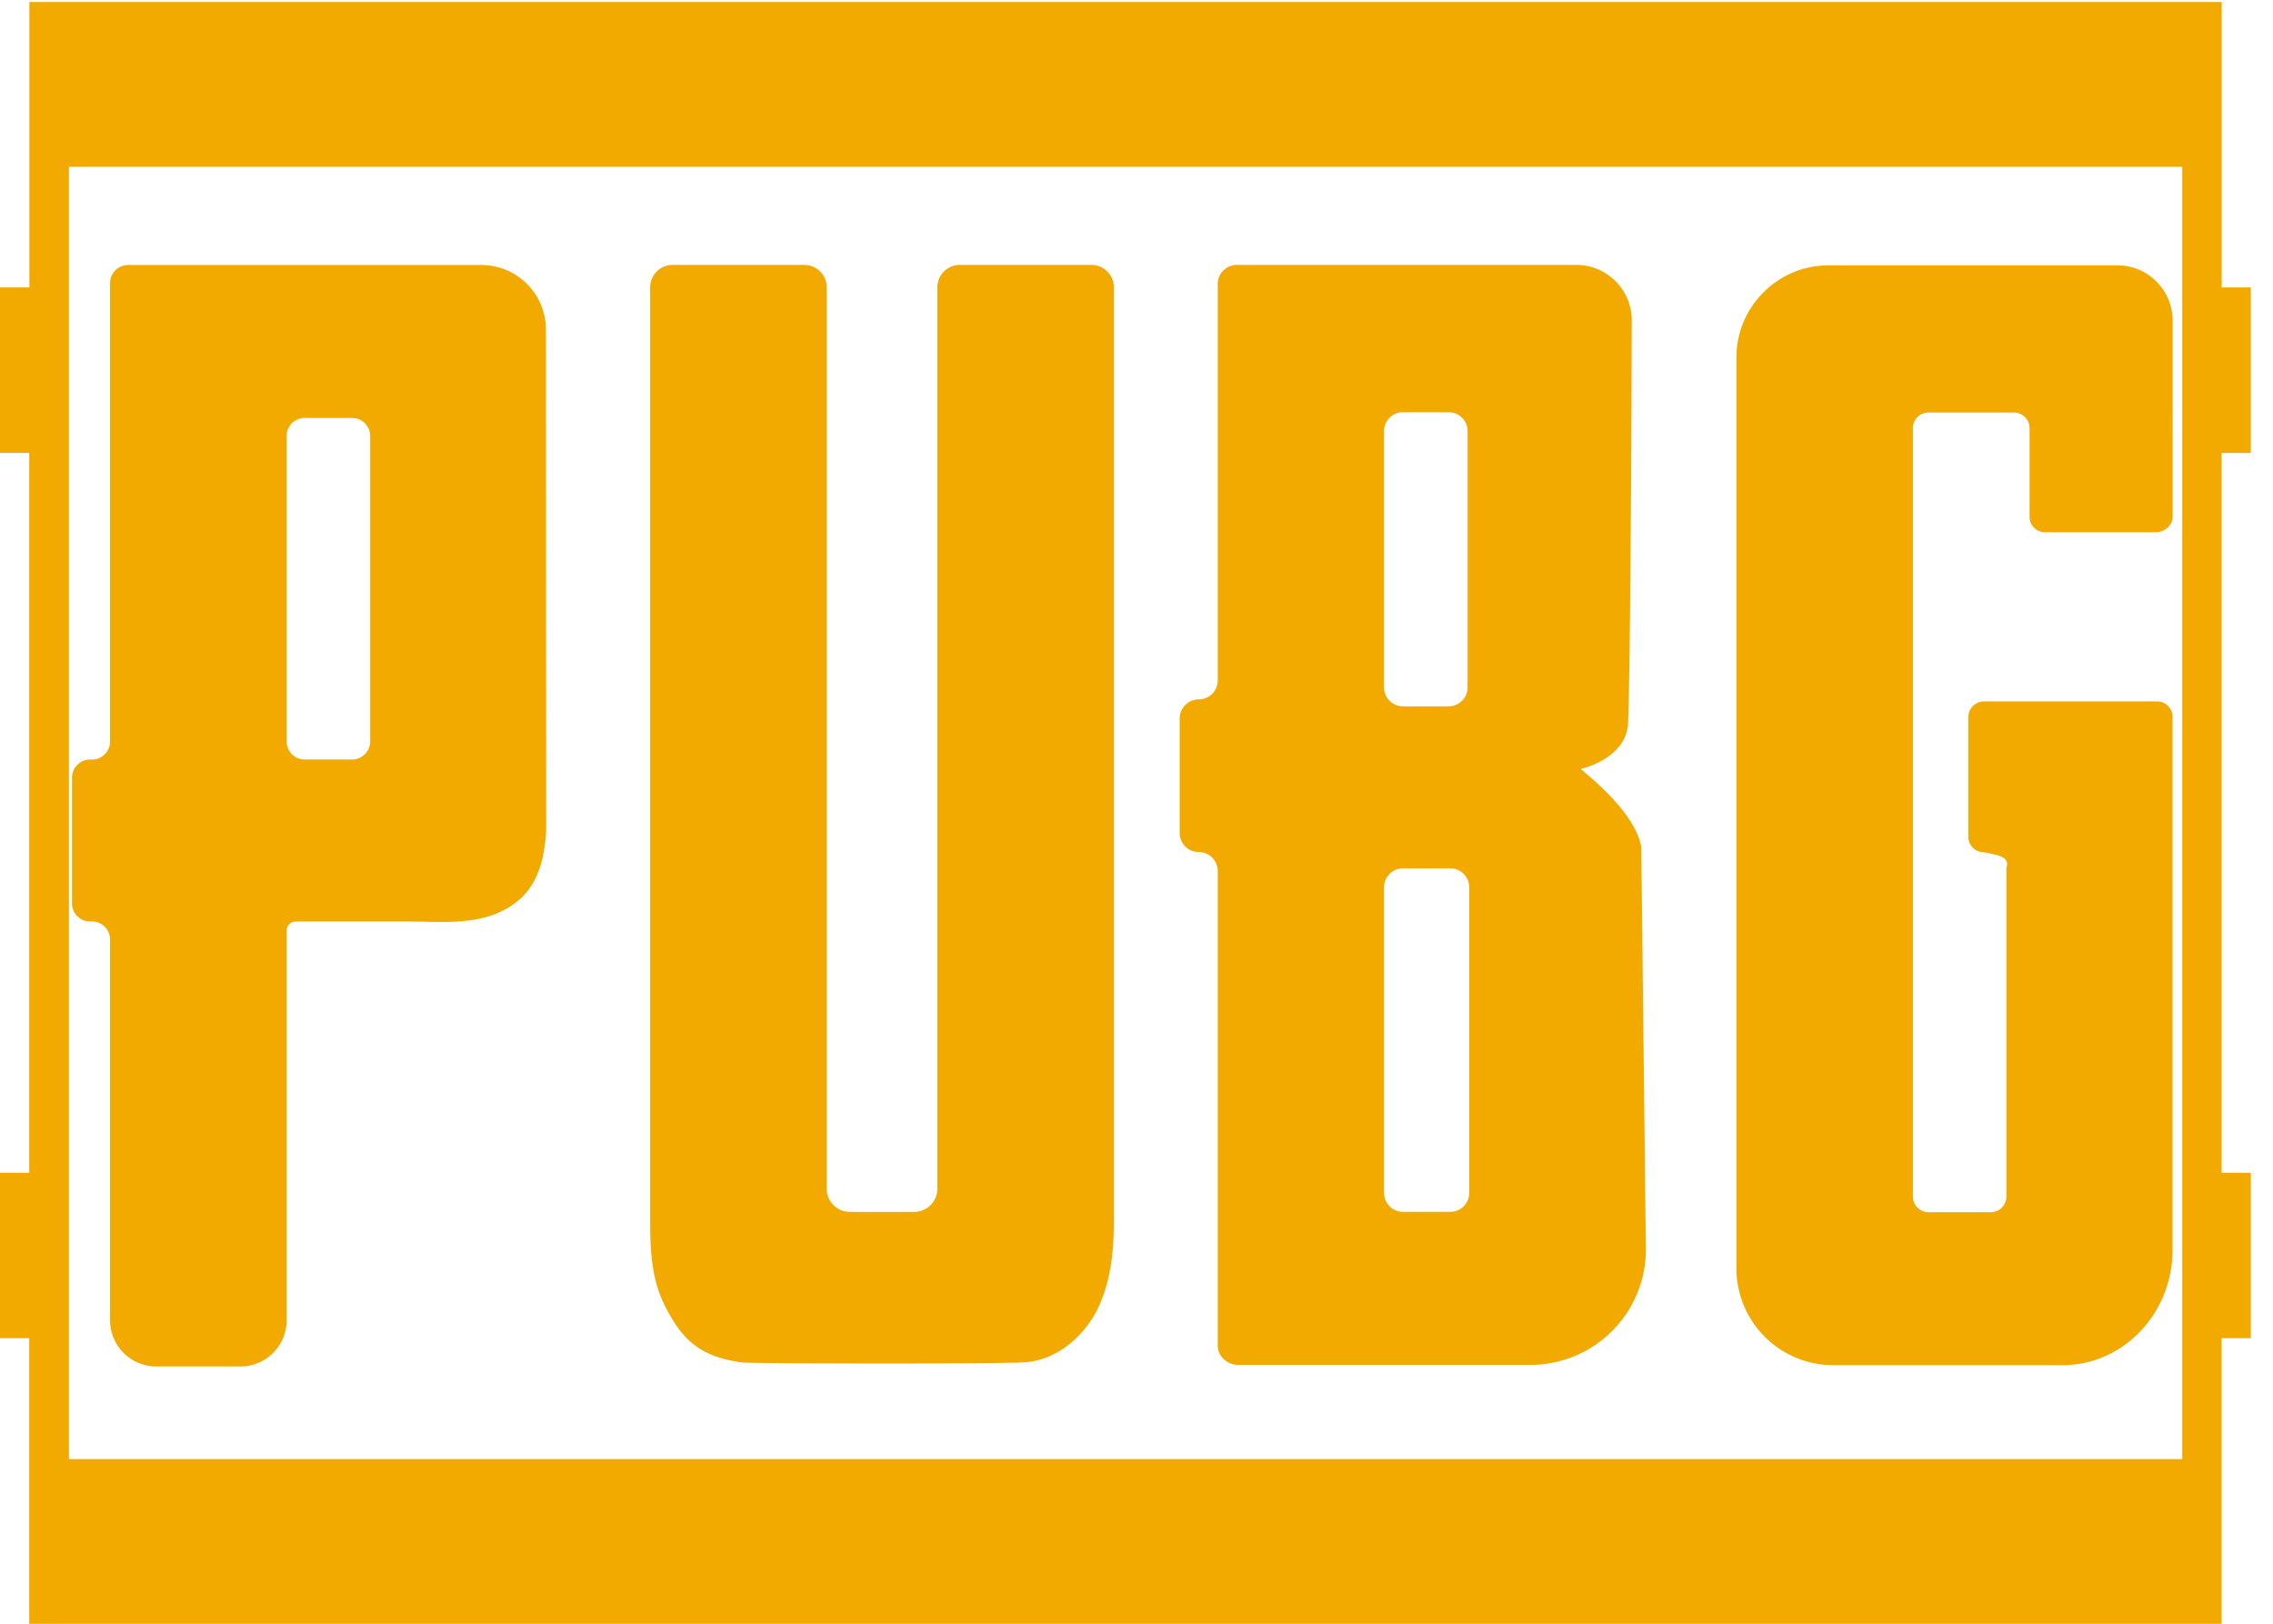 <svg xmlns="http://www.w3.org/2000/svg" fill-rule="evenodd" stroke-line="round" stroke-miterlimit="2" clip-rule="evenodd" viewBox="0 0 28 20"><path fill="#f2a900" fill-rule="nonzero" d="M26.88 17.972H.849V2.054h26.033v15.918zm.847-12.393V3.541h-.359V.025H.362V3.54H0v2.038h.36v8.868h-.36v2.037h.36v3.518h27.007v-3.518h.36v-2.037h-.36V5.579h.36z"/><path fill="#f2a900" fill-rule="nonzero" d="M26.572 8.64h-2.133a.193.193 0 0 0-.192.192v1.475c0 .105.086.191.191.191.207.038.32.064.278.192v4.05a.192.192 0 0 1-.192.191h-.768a.192.192 0 0 1-.192-.191V5.273c0-.106.086-.192.192-.192h1.053c.106 0 .192.086.192.192v1.091c0 .106.086.192.192.192h1.364c.106 0 .207-.086.207-.192V3.95a.682.682 0 0 0-.683-.682h-3.554c-.628 0-1.137.51-1.137 1.137V15.62c0 .66.534 1.195 1.194 1.195h2.823c.749 0 1.356-.637 1.356-1.422V8.831a.192.192 0 0 0-.191-.192M18.099 14.692c0 .13-.105.235-.235.235h-.58a.235.235 0 0 1-.235-.235V10.93c0-.13.105-.235.235-.235h.58c.13 0 .235.105.235.235v3.762zm-1.05-9.38c0-.13.105-.235.235-.235h.56c.13 0 .235.105.235.234v3.155c0 .13-.105.234-.234.234h-.561a.234.234 0 0 1-.235-.234V5.31zm3.169 5.121c-.078-.448-.701-.913-.746-.964.006.006.565-.128.583-.56.036-.91.046-4.954.046-4.964a.683.683 0 0 0-.683-.682h-4.182a.235.235 0 0 0-.235.234V8.38c0 .13-.105.235-.234.235a.235.235 0 0 0-.235.235v1.41c0 .13.105.235.235.235.129 0 .234.105.234.234v5.848c0 .13.12.234.25.234h3.603c.78 0 1.414-.63 1.421-1.409M13.721 3.54a.276.276 0 0 0-.277-.277h-1.62a.276.276 0 0 0-.277.276v11.104a.285.285 0 0 1-.285.284h-.794a.285.285 0 0 1-.284-.284V3.539a.276.276 0 0 0-.277-.276H8.286a.276.276 0 0 0-.277.276v11.474c0 .37.011.735.184 1.076.203.398.415.622.952.693.093.012 2.768.02 3.44 0 .483-.015.82-.4.952-.693.157-.35.184-.706.184-1.076V3.54zM4.56 9.132c0 .123-.1.223-.222.223h-.585a.222.222 0 0 1-.222-.223V5.37c0-.123.1-.222.222-.222h.585c.122 0 .222.1.222.222v3.763zM6.725 4.06a.796.796 0 0 0-.796-.796h-4.35c-.123 0-.223.1-.223.223v5.646c0 .123-.1.223-.222.223H1.11c-.123 0-.223.1-.223.222v1.55c0 .123.1.222.223.222h.024c.123 0 .222.1.222.223v4.689c0 .314.255.569.569.569h1.037a.569.569 0 0 0 .569-.57v-4.797c0-.062.05-.114.113-.114h1.367c.46 0 .994.072 1.39-.272.242-.212.31-.54.327-.852l-.003-6.166"/></svg>